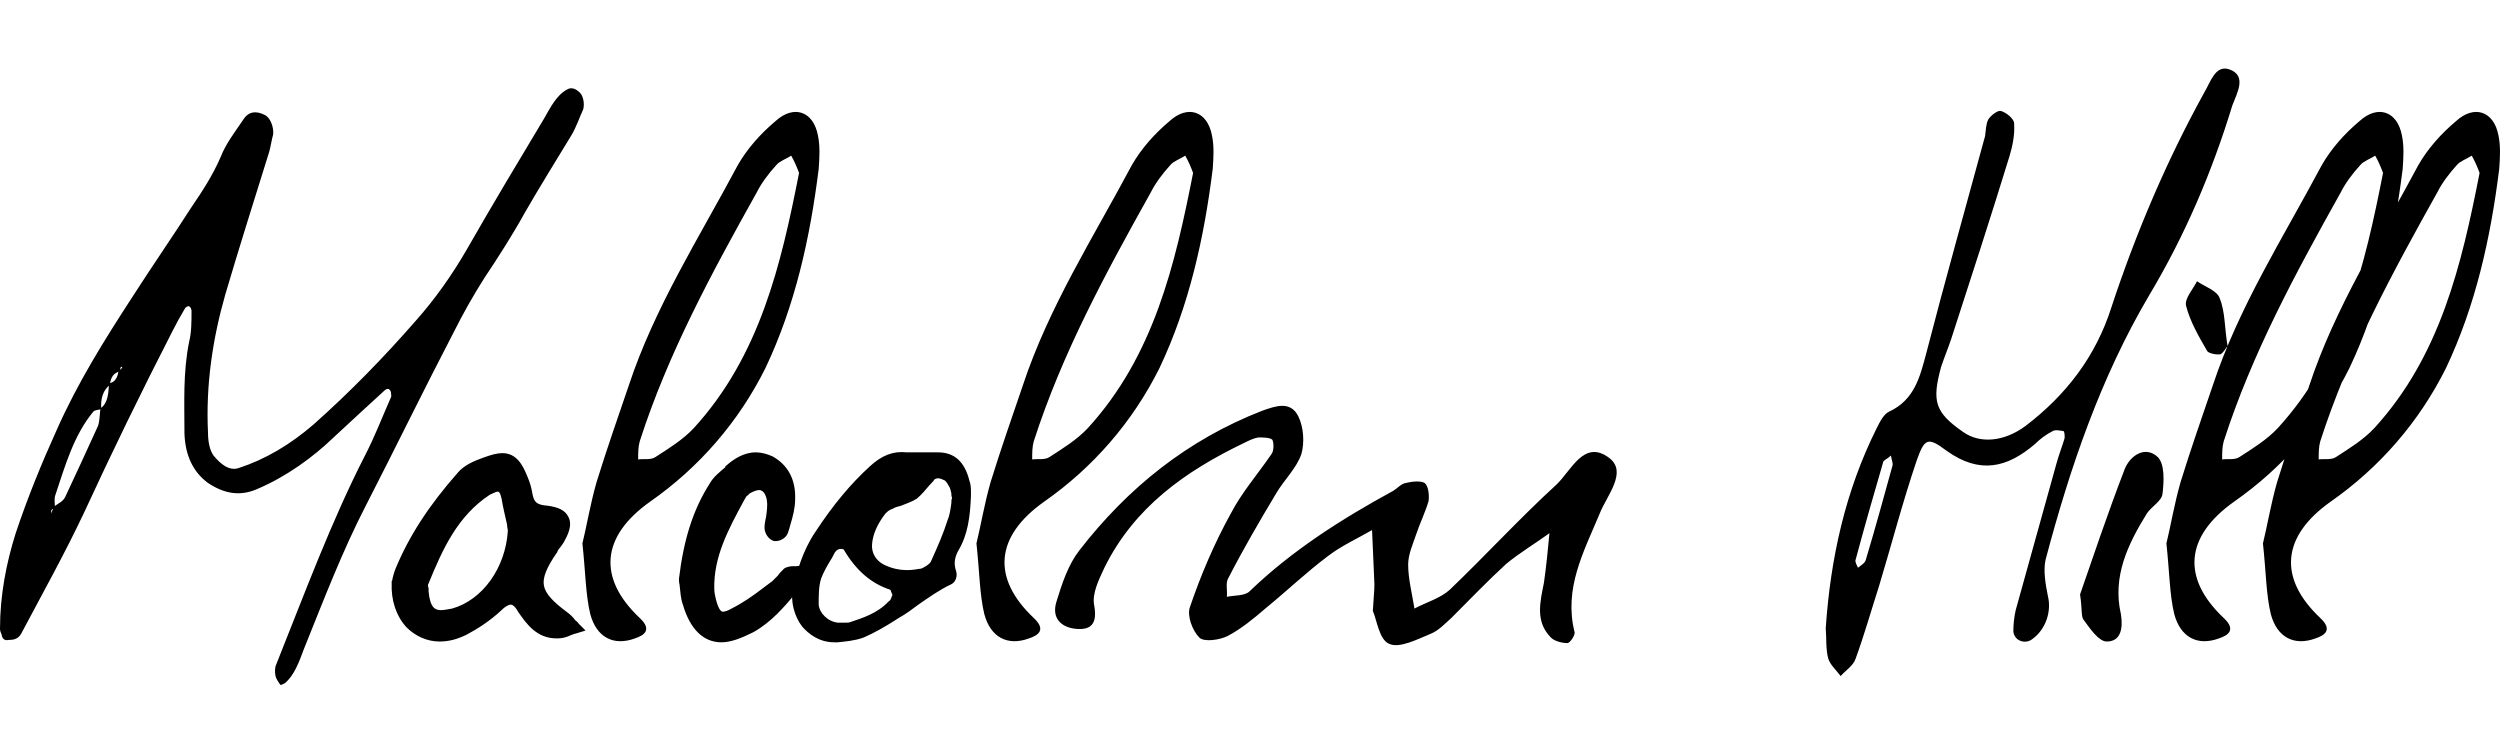<?xml version="1.0" encoding="UTF-8"?>
<svg xmlns="http://www.w3.org/2000/svg" xmlns:xlink="http://www.w3.org/1999/xlink" version="1.1" width="663.607" height="200" viewBox="0 10.801 127.4 31.41">
  <path d="M17 29.60C18 28.68 18.76 27.96 19.56 27.24C19.72 27.08 19.84 27.08 19.92 27.28C19.92 27.36 19.96 27.52 19.92 27.56C19.48 28.56 19.08 29.60 18.60 30.52C16.88 33.88 15.52 37.56 14.08 41.16C14 41.32 14 41.56 14.04 41.76C14.08 41.92 14.20 42.08 14.28 42.20C14.32 42.24 14.44 42.16 14.52 42.12C15 41.72 15.24 41.04 15.48 40.40C16.48 37.92 17.44 35.40 18.64 33.08C20.16 30.12 21.60 27.16 23.12 24.24C23.60 23.28 24.12 22.36 24.68 21.48C25.40 20.40 26.12 19.28 26.76 18.12C27.52 16.80 28.32 15.52 29.12 14.20C29.36 13.80 29.52 13.32 29.72 12.88C29.80 12.60 29.72 12.20 29.56 12.04C29.36 11.84 29.12 11.72 28.88 11.88C28.36 12.16 28.04 12.80 27.72 13.36C26.40 15.56 25.08 17.76 23.80 20C23.04 21.32 22.16 22.56 21.20 23.64C19.56 25.52 17.84 27.28 16 28.92C14.80 29.96 13.52 30.72 12.16 31.16C11.68 31.32 11.24 30.96 10.88 30.52C10.68 30.24 10.60 29.80 10.60 29.36C10.48 26.92 10.84 24.56 11.48 22.32C12.20 19.88 12.96 17.48 13.72 15.04C13.80 14.76 13.84 14.44 13.92 14.16C13.96 13.76 13.76 13.28 13.48 13.16C13.08 12.96 12.68 12.96 12.40 13.40C12 14 11.52 14.60 11.24 15.32C10.84 16.24 10.32 17.04 9.80 17.80C8.80 19.36 7.72 20.92 6.72 22.48C5.32 24.64 3.96 26.80 2.88 29.24C2.12 30.92 1.40 32.68 0.80 34.48C0.32 36 0 37.64 0 39.36C0 39.44 0.04 39.56 0.08 39.64C0.12 39.88 0.24 39.96 0.44 39.92C0.68 39.92 0.92 39.88 1.08 39.60C2.16 37.56 3.28 35.56 4.28 33.44C5.72 30.32 7.20 27.28 8.76 24.24C8.96 23.84 9.20 23.40 9.44 23C9.48 22.96 9.60 22.88 9.64 22.92C9.72 22.96 9.76 23.08 9.76 23.16C9.76 23.68 9.76 24.24 9.64 24.72C9.32 26.28 9.40 27.84 9.40 29.40C9.44 30.52 9.84 31.36 10.60 31.92C11.44 32.48 12.24 32.60 13.08 32.24C14.60 31.60 15.96 30.60 17 29.60ZM6.04 26.20C6 26.56 5.84 26.80 5.56 26.84C5.52 27.32 5.52 27.84 5.12 28.12C5.08 28.40 5.08 28.76 5 29C4.44 30.24 3.88 31.44 3.32 32.64C3.20 32.88 2.96 32.96 2.76 33.12C2.72 33.24 2.64 33.36 2.60 33.48C2.60 33.40 2.60 33.32 2.64 33.28C2.68 33.24 2.76 33.24 2.80 33.20C2.80 33 2.76 32.76 2.80 32.60C3.32 31.04 3.76 29.48 4.76 28.28C4.84 28.20 5 28.20 5.16 28.16C5.12 27.64 5.24 27.20 5.60 26.92C5.64 26.52 5.80 26.32 6.08 26.24C6.12 26.16 6.16 26 6.16 26C6.28 26 6.24 26.08 6.04 26.20ZM29.48 39.08C29.44 39 29.36 38.96 29.32 38.92C29.20 38.76 29.08 38.64 28.92 38.52C28.16 37.96 27.80 37.56 27.72 37.16C27.64 36.76 27.84 36.24 28.40 35.44C28.40 35.40 28.44 35.36 28.48 35.28C28.56 35.20 28.64 35.08 28.72 34.96C28.92 34.60 29.20 34.08 28.96 33.64C28.80 33.32 28.48 33.16 27.92 33.08C27.32 33.04 27.20 32.88 27.12 32.40C27.08 32.16 27 31.88 26.88 31.60C26.64 31 26.32 30.40 25.60 30.40C25.32 30.40 25.04 30.48 24.60 30.64C24.16 30.80 23.68 31 23.36 31.36C21.84 33.08 20.84 34.64 20.16 36.28C20.08 36.48 20.04 36.64 20 36.80C20 36.84 20 36.88 19.96 36.92L19.96 36.96L19.96 37C19.92 37.92 20.20 38.72 20.72 39.28C21.16 39.72 21.76 40 22.40 40C22.88 40 23.32 39.88 23.80 39.64C24.40 39.32 25 38.92 25.56 38.40C25.80 38.16 25.96 38.12 26.04 38.12C26.16 38.12 26.32 38.32 26.40 38.48C26.84 39.12 27.36 39.84 28.36 39.84C28.40 39.84 28.40 39.84 28.44 39.84C28.68 39.84 28.92 39.76 29.08 39.68C29.20 39.64 29.28 39.60 29.32 39.60L29.84 39.44ZM25.88 34.36C25.76 36.24 24.60 37.88 23.04 38.32C22.80 38.36 22.64 38.40 22.48 38.40C22.48 38.40 22.48 38.40 22.48 38.40C22.20 38.40 21.92 38.32 21.84 37.44C21.84 37.40 21.84 37.32 21.84 37.28C21.80 37.20 21.80 37.08 21.84 37.04C22.56 35.28 23.32 33.60 24.96 32.52C25.20 32.40 25.32 32.36 25.36 32.36C25.48 32.36 25.52 32.56 25.56 32.72C25.64 33.20 25.76 33.68 25.84 34.04C25.84 34.16 25.88 34.28 25.88 34.36ZM29.68 35C29.84 36.48 29.84 37.60 30.08 38.60C30.40 39.80 31.28 40.24 32.36 39.84C32.84 39.68 33.24 39.40 32.60 38.80C30.44 36.76 30.64 34.64 33.12 32.88C35.64 31.12 37.64 28.80 39 26.08C40.52 22.88 41.28 19.44 41.72 15.92C41.76 15.36 41.80 14.76 41.68 14.20C41.44 12.96 40.44 12.64 39.52 13.48C38.76 14.12 38.08 14.88 37.60 15.72C35.64 19.40 33.36 22.96 32.04 26.96C31.48 28.60 30.92 30.20 30.40 31.88C30.08 33 29.88 34.20 29.68 35ZM40.72 16.12C39.80 20.80 38.72 25.44 35.36 29.12C34.80 29.72 34.08 30.16 33.40 30.60C33.16 30.76 32.80 30.68 32.52 30.72C32.52 30.40 32.52 30.08 32.60 29.80C34.04 25.32 36.28 21.20 38.56 17.12C38.80 16.64 39.16 16.16 39.56 15.72C39.72 15.52 40.08 15.40 40.32 15.24C40.48 15.52 40.60 15.80 40.72 16.12ZM40.60 36.16C40.56 36.16 40.52 36.16 40.48 36.16C40.36 36.16 40.16 36.16 39.96 36.28C39.84 36.40 39.72 36.52 39.64 36.64C39.52 36.76 39.44 36.84 39.36 36.92C39.20 37.04 39.04 37.16 38.88 37.28C38.36 37.68 37.84 38.04 37.28 38.32C37.08 38.44 36.92 38.48 36.84 38.48C36.80 38.48 36.64 38.48 36.48 37.84C36.44 37.68 36.40 37.48 36.40 37.32C36.36 35.68 37.12 34.28 37.92 32.80C37.96 32.72 38 32.68 38.04 32.60C38.04 32.60 38.08 32.56 38.08 32.56C38.12 32.56 38.16 32.52 38.16 32.48C38.36 32.36 38.56 32.28 38.68 32.28C38.92 32.28 39.04 32.56 39.08 32.80C39.12 33.04 39.08 33.36 39.04 33.64C39 33.84 38.96 34 38.96 34.20C38.96 34.48 39.16 34.80 39.44 34.88C39.48 34.88 39.52 34.88 39.56 34.88C39.76 34.88 40.08 34.72 40.16 34.44C40.20 34.32 40.24 34.20 40.28 34.04C40.40 33.64 40.52 33.20 40.52 32.76C40.56 31.76 40.16 31 39.36 30.56C39.08 30.44 38.80 30.36 38.52 30.36C37.88 30.36 37.36 30.72 36.96 31.08L36.96 31.12C36.68 31.36 36.36 31.60 36.16 31.96C35.32 33.28 34.84 34.80 34.60 36.80L34.60 36.84L34.60 36.88C34.60 37 34.64 37.12 34.64 37.20C34.68 37.48 34.68 37.80 34.80 38.12C35.16 39.36 35.84 40.04 36.76 40.04C37.24 40.04 37.76 39.84 38.40 39.52C39.32 39 39.96 38.24 40.60 37.48C40.68 37.36 40.80 37.24 40.88 37.12C41.04 36.96 41.04 36.80 41.04 36.68C41.04 36.68 41.04 36.64 41.04 36.64L41.16 36.08L40.60 36.16ZM49.48 32.56C49.48 32.52 49.48 32.48 49.48 32.40C49.48 32.24 49.48 32 49.40 31.80C49.16 30.84 48.64 30.36 47.80 30.36L47.68 30.36C47.52 30.36 47.36 30.36 47.20 30.36C46.92 30.36 46.56 30.36 46.20 30.36C45.52 30.28 44.92 30.52 44.32 31.08C43.36 31.96 42.48 33 41.56 34.40C40.88 35.40 40.60 36.48 40.40 37.36C40.28 37.96 40.48 38.72 40.88 39.24C41.20 39.60 41.72 40.04 42.52 40.04C42.56 40.04 42.60 40.04 42.68 40.04C43.08 40 43.56 39.96 44 39.80C44.56 39.56 45.12 39.24 45.80 38.80C46.16 38.60 46.48 38.36 46.80 38.12C47.32 37.76 47.88 37.36 48.48 37.08C48.72 36.96 48.80 36.64 48.72 36.40C48.60 36.04 48.64 35.72 48.84 35.36C49.32 34.56 49.44 33.64 49.48 32.56L49.48 32.56L49.48 32.56ZM45.12 33.48C45.20 33.40 45.32 33.28 45.48 33.24C45.60 33.16 45.76 33.12 45.92 33.08C46.20 32.96 46.48 32.88 46.72 32.72C46.96 32.52 47.16 32.28 47.36 32.04C47.44 31.96 47.56 31.84 47.64 31.72C47.68 31.72 47.72 31.68 47.80 31.68C47.92 31.68 48.08 31.76 48.16 31.80C48.24 31.88 48.32 32 48.40 32.16C48.44 32.24 48.44 32.32 48.48 32.44C48.48 32.52 48.48 32.60 48.52 32.68C48.48 32.76 48.48 32.88 48.48 32.96C48.44 33.24 48.40 33.56 48.28 33.84C48.08 34.48 47.80 35.12 47.44 35.92C47.36 36.08 47.12 36.20 46.96 36.28C46.72 36.32 46.48 36.36 46.24 36.36C46.24 36.36 46.24 36.36 46.24 36.36C45.84 36.36 45.44 36.28 45.04 36.08C44.64 35.88 44.40 35.48 44.44 35.04C44.48 34.52 44.72 34 45.12 33.48ZM45.48 37.64C45.44 37.68 45.44 37.72 45.44 37.72C45.40 37.84 45.36 37.92 45.28 37.96C44.72 38.56 43.96 38.80 43.36 39C43.28 39.04 43.16 39.04 43.04 39.04C42.96 39.04 42.88 39.04 42.84 39.04C42.80 39.04 42.76 39.04 42.72 39.04C42.20 39 41.76 38.56 41.72 38.12C41.72 37.64 41.72 37.20 41.84 36.80C41.96 36.48 42.16 36.12 42.36 35.80C42.44 35.68 42.48 35.56 42.56 35.44C42.64 35.32 42.76 35.28 42.84 35.28C42.88 35.28 42.96 35.28 43 35.32C43.64 36.40 44.40 37.04 45.36 37.36C45.40 37.36 45.40 37.48 45.44 37.52C45.44 37.56 45.48 37.60 45.48 37.64ZM49.76 35C49.92 36.48 49.92 37.60 50.16 38.60C50.48 39.80 51.36 40.24 52.44 39.84C52.92 39.68 53.32 39.40 52.68 38.80C50.52 36.76 50.72 34.64 53.20 32.88C55.72 31.12 57.72 28.80 59.08 26.08C60.60 22.88 61.36 19.44 61.80 15.92C61.84 15.36 61.88 14.76 61.76 14.20C61.52 12.96 60.52 12.64 59.60 13.48C58.84 14.12 58.16 14.88 57.68 15.72C55.72 19.40 53.44 22.96 52.12 26.96C51.56 28.60 51 30.20 50.48 31.88C50.16 33 49.96 34.20 49.76 35ZM60.80 16.12C59.88 20.80 58.80 25.44 55.44 29.12C54.88 29.72 54.16 30.16 53.48 30.60C53.24 30.76 52.88 30.68 52.60 30.72C52.60 30.40 52.60 30.08 52.68 29.80C54.12 25.32 56.36 21.20 58.64 17.12C58.88 16.64 59.24 16.16 59.64 15.72C59.80 15.52 60.16 15.40 60.40 15.24C60.56 15.52 60.68 15.80 60.80 16.12ZM69.96 38.44C70.16 38.88 70.28 39.92 70.80 40.12C71.32 40.36 72.24 39.88 72.92 39.60C73.32 39.44 73.64 39.08 73.96 38.80C74.88 37.88 75.80 36.92 76.76 36.04C77.44 35.48 78.24 35 78.96 34.48C78.88 35.32 78.80 36.16 78.68 37C78.48 38 78.24 38.96 79 39.76C79.16 39.96 79.56 40.08 79.88 40.08C80 40.08 80.28 39.68 80.24 39.52C79.68 37.28 80.72 35.40 81.52 33.48C81.88 32.56 82.96 31.36 82 30.64C80.72 29.68 80.08 31.28 79.32 32C77.44 33.72 75.72 35.60 73.88 37.36C73.40 37.80 72.68 38 72.08 38.32C71.96 37.56 71.76 36.80 71.76 36.08C71.76 35.56 72 35.04 72.16 34.56C72.36 33.96 72.64 33.40 72.80 32.84C72.84 32.56 72.80 32.08 72.60 31.92C72.40 31.80 71.96 31.84 71.64 31.92C71.40 31.96 71.20 32.20 71 32.32C68.36 33.76 65.84 35.36 63.68 37.44C63.44 37.68 62.92 37.64 62.52 37.72C62.56 37.40 62.44 37 62.60 36.76C63.36 35.28 64.20 33.84 65.04 32.44C65.44 31.76 66.08 31.16 66.32 30.44C66.48 29.88 66.44 29.08 66.16 28.52C65.76 27.72 65 28 64.32 28.24C60.52 29.72 57.48 32.16 55 35.36C54.44 36.08 54.12 37.04 53.84 37.96C53.56 38.84 54.12 39.32 54.92 39.36C55.64 39.40 55.92 39.04 55.76 38.16C55.64 37.56 56 36.84 56.28 36.24C57.80 33.16 60.40 31.32 63.40 29.88C63.64 29.76 63.88 29.64 64.12 29.60C64.36 29.60 64.72 29.60 64.84 29.72C64.92 29.88 64.92 30.28 64.80 30.44C64.12 31.44 63.28 32.40 62.72 33.48C61.88 35 61.20 36.60 60.64 38.24C60.48 38.68 60.76 39.44 61.12 39.80C61.36 40.04 62.16 39.92 62.56 39.72C63.24 39.36 63.88 38.84 64.48 38.32C65.56 37.44 66.56 36.48 67.68 35.64C68.36 35.12 69.16 34.76 69.92 34.32C69.96 35.24 70 36.16 70.04 37.08C70.04 37.40 70 37.76 69.96 38.44ZM93.04 39.32C93.08 39.84 93.04 40.36 93.16 40.84C93.24 41.16 93.56 41.44 93.80 41.76C94.04 41.48 94.44 41.24 94.56 40.88C95.00 39.68 95.36 38.40 95.76 37.16C96.40 35.04 96.96 32.88 97.68 30.76C98.08 29.64 98.24 29.56 99.20 30.28C100.88 31.48 102.28 31.16 103.72 29.92C103.96 29.68 104.28 29.44 104.60 29.28C104.72 29.20 104.96 29.24 105.16 29.28C105.20 29.28 105.24 29.56 105.20 29.68C105.08 30.08 104.92 30.48 104.80 30.92C104.12 33.40 103.40 35.92 102.72 38.40C102.64 38.76 102.60 39.12 102.60 39.48C102.64 39.96 103.20 40.16 103.56 39.88C104.24 39.40 104.56 38.48 104.36 37.68C104.24 37.08 104.12 36.40 104.24 35.84C105.48 31.16 107.04 26.56 109.52 22.36C111.36 19.28 112.72 16.08 113.76 12.68C114 12.04 114.52 11.16 113.60 10.84C112.88 10.60 112.64 11.52 112.32 12.04C110.40 15.52 108.84 19.20 107.60 22.96C106.80 25.48 105.28 27.44 103.24 29C102.12 29.84 100.88 29.92 100.04 29.32C98.60 28.32 98.44 27.76 98.92 26C99.08 25.52 99.28 25.04 99.44 24.56C100.44 21.48 101.44 18.40 102.40 15.28C102.56 14.76 102.68 14.16 102.64 13.60C102.64 13.36 102.24 13.04 101.96 12.96C101.80 12.92 101.44 13.20 101.32 13.40C101.20 13.64 101.20 13.96 101.16 14.24C100.16 17.92 99.12 21.60 98.16 25.32C97.84 26.52 97.56 27.68 96.28 28.28C96.00 28.40 95.80 28.80 95.64 29.12C94.04 32.32 93.28 35.76 93.04 39.32ZM96.36 30.52C96.40 30.76 96.48 30.92 96.44 31.04C96.00 32.64 95.56 34.24 95.08 35.84C95.04 36 94.84 36.12 94.68 36.24C94.64 36.12 94.52 35.96 94.56 35.84C95.00 34.20 95.48 32.52 95.96 30.88C95.96 30.76 96.16 30.72 96.36 30.52ZM106 37.60C106.12 38.40 106.04 38.76 106.20 38.92C106.52 39.36 106.96 40 107.36 40C108.08 40 108.20 39.32 108.08 38.60C107.64 36.68 108.44 35.04 109.40 33.48C109.64 33.12 110.16 32.84 110.20 32.48C110.28 31.84 110.32 30.96 109.96 30.60C109.32 30 108.56 30.52 108.28 31.20C107.40 33.48 106.64 35.76 106 37.60ZM113.52 24.96C113.36 24.04 113.40 23.20 113.12 22.52C113 22.12 112.36 21.92 111.96 21.64C111.76 22.04 111.32 22.52 111.40 22.88C111.60 23.68 112.04 24.44 112.48 25.20C112.56 25.32 112.96 25.40 113.16 25.36C113.32 25.28 113.44 25 113.52 24.96ZM110.40 35C110.56 36.48 110.56 37.60 110.80 38.60C111.12 39.80 112.00 40.24 113.08 39.84C113.56 39.68 113.96 39.40 113.32 38.80C111.16 36.76 111.36 34.64 113.84 32.88C116.36 31.12 118.36 28.80 119.72 26.08C121.24 22.88 122.00 19.44 122.44 15.92C122.48 15.36 122.52 14.76 122.40 14.20C122.16 12.96 121.16 12.64 120.24 13.48C119.48 14.12 118.80 14.88 118.32 15.72C116.36 19.40 114.08 22.96 112.76 26.96C112.20 28.60 111.64 30.20 111.12 31.88C110.80 33 110.60 34.20 110.40 35ZM121.44 16.12C120.52 20.80 119.44 25.44 116.08 29.12C115.52 29.72 114.80 30.16 114.12 30.60C113.88 30.76 113.52 30.68 113.24 30.72C113.24 30.40 113.24 30.08 113.32 29.80C114.76 25.32 117.00 21.20 119.28 17.12C119.52 16.64 119.88 16.16 120.28 15.72C120.44 15.52 120.80 15.40 121.04 15.24C121.20 15.52 121.32 15.80 121.44 16.12ZM115.32 35C115.48 36.48 115.48 37.60 115.72 38.60C116.04 39.80 116.92 40.24 118 39.84C118.48 39.68 118.88 39.40 118.24 38.80C116.08 36.76 116.28 34.64 118.76 32.88C121.28 31.12 123.28 28.80 124.64 26.08C126.16 22.88 126.92 19.44 127.36 15.92C127.40 15.36 127.44 14.76 127.32 14.20C127.08 12.96 126.08 12.64 125.16 13.48C124.40 14.12 123.72 14.88 123.24 15.72C121.28 19.40 119 22.96 117.68 26.96C117.12 28.60 116.56 30.20 116.04 31.88C115.72 33 115.52 34.20 115.32 35ZM126.36 16.12C125.44 20.80 124.36 25.44 121 29.12C120.44 29.72 119.72 30.16 119.04 30.60C118.80 30.76 118.44 30.68 118.16 30.72C118.16 30.40 118.16 30.08 118.24 29.80C119.68 25.32 121.92 21.20 124.20 17.12C124.44 16.64 124.80 16.16 125.20 15.72C125.36 15.52 125.72 15.40 125.96 15.24C126.12 15.52 126.24 15.80 126.36 16.12Z" fill="black"></path>
</svg>
